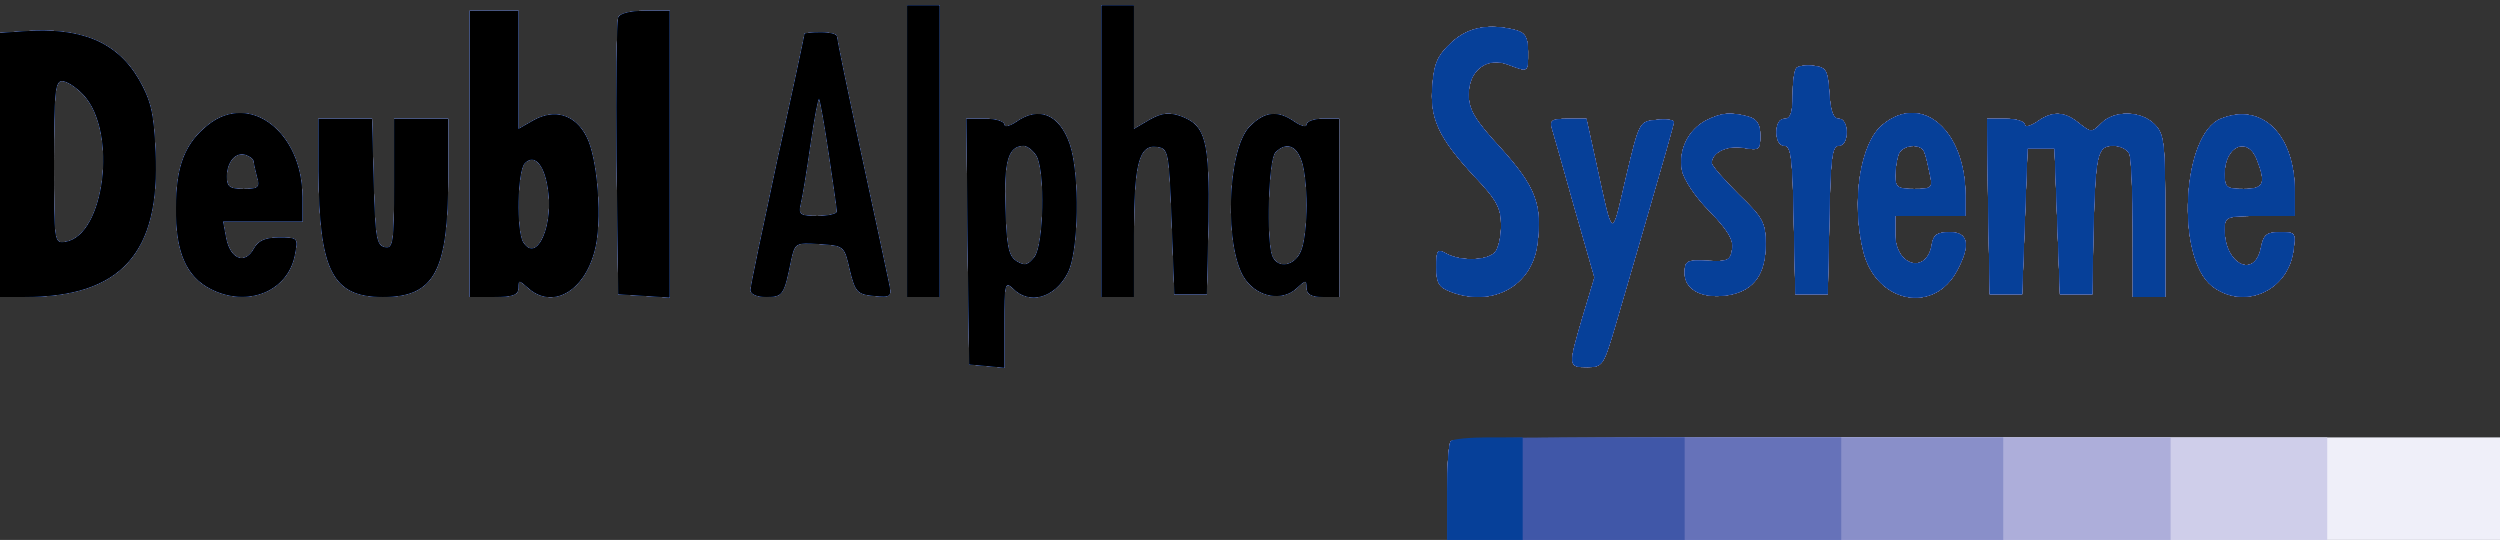 <svg xmlns="http://www.w3.org/2000/svg" xmlns:xlink="http://www.w3.org/1999/xlink" width="463" height="100"><rect width="100%" height="100%" fill="#333333" stroke="none"/><g><svg xmlns="http://www.w3.org/2000/svg" xmlns:xlink="http://www.w3.org/1999/xlink" width="463" height="100"/><svg xmlns="http://www.w3.org/2000/svg" width="463" height="100" version="1.0" viewBox="0 0 463 100"><g fill="#efeff9" transform="matrix(.1 0 0 -.1 0 100)"><path d="M1680 720V450h60v540h-60V720zm360 0V450h60v114c0 133 9 169 43 164 21-3 22-7 27-138l5-135h60l3 135c2 150-5 178-52 195-21 7-34 6-57-7l-29-17v229h-60V720zm-1170-5V450h45c35 0 45 4 45 17 0 15 1 15 18 0 44-40 103-8 123 68 15 53 6 172-15 212-21 41-59 52-98 30l-28-16v219h-90V715zm144-60c13-70-19-144-45-104-13 21-11 133 3 147 17 17 35-1 42-43zm131 312c-3-7-4-125-3-262l3-250 48-3 47-3v531h-45c-28 0-48-5-50-13zM43 942l-43-3V450h45c179 0 252 81 243 269-3 73-9 95-31 134-41 70-108 97-214 89zm112-118c63-68 39-261-34-272-21-3-21-1-21 147 0 130 2 151 15 151 9 0 27-12 40-26zm2534 98c-25-23-33-38-36-78-6-62 11-99 78-171 41-43 49-58 49-90 0-22-5-44-12-51-15-15-63-16-89-2-17 10-19 7-19-25 0-29 5-37 26-45 77-30 151 10 161 87 10 73-3 107-67 178-49 53-60 72-60 100 0 45 34 71 74 55 37-14 36-14 36 24 0 26-5 35-22 40-50 13-88 6-119-22zm-1199 15c0-2-22-106-50-232-27-126-50-235-50-242 0-8 12-13 29-13 31 0 33 4 46 68 7 32 8 33 53 30s46-3 56-48c10-41 14-45 44-48 32-3 34-2 28 25-3 15-26 122-51 238-25 115-45 213-45 217 0 5-13 8-30 8-16 0-30-1-30-3zm45-222c8-54 15-102 15-107 0-4-16-8-36-8-32 0-36 2-31 23 3 12 11 61 18 110 7 48 14 86 16 84 2-3 10-48 18-102zm1792 159c-4-4-7-27-7-51 0-32-4-43-15-43-9 0-15-9-15-25 0-15 6-25 15-25 12 0 15-24 17-137l3-138h60l3 138c2 113 5 137 17 137 9 0 15 10 15 25s-6 25-14 25c-11 0-16 14-18 48-3 42-6 47-28 50-14 2-29 0-33-4zM386 769c-43-34-60-76-60-154-1-81 19-127 64-150 68-35 143-5 156 63 6 31 6 32-29 32-26 0-39-6-47-21-16-29-43-20-51 19l-6 32h147v45c0 120-97 195-174 134zm84-68c0-3 3-16 6-28 6-20 3-23-25-23-26 0-31 4-31 23 0 28 17 47 36 40 8-3 14-8 14-12zm1412 73c-12-8-22-10-22-5 0 6-16 11-35 11h-35l2-227 3-228 33-3 32-3v81c0 74 1 80 16 66 30-31 77-18 101 28 21 39 23 184 4 239s-57 71-99 41zm38-63c16-30 13-164-4-187-12-15-18-17-33-8s-19 27-21 99c-3 87 5 115 34 115 7 0 18-9 24-19zm395 55c-43-43-48-230-8-284 24-33 68-40 94-16 17 16 19 16 19 1 0-12 9-17 30-17h30v330h-30c-16 0-30-5-30-11 0-5-10-3-22 5-31 22-55 20-83-8zm95-62c6-14 10-52 10-84s-4-70-10-84c-11-29-44-35-54-10-11 29-7 179 6 192 19 19 38 14 48-14zm750 73c-33-17-52-55-45-92 3-17 25-50 51-76 33-34 45-53 42-70-3-21-8-24-45-22-39 2-43 0-43-23 0-32 36-49 84-40 45 9 66 39 66 94 0 39-5 49-50 92-27 27-50 53-50 58 0 20 30 34 60 28 28-5 30-3 30 23 0 21-6 30-22 35-34 9-50 7-78-7zm328-7c-43-33-60-143-37-236 24-95 131-117 174-34 25 47 20 70-14 70-23 0-30-5-33-21-8-58-68-43-68 17v34h130v38c0 120-80 190-152 132zm76-52c3-7 7-25 10-40 6-26 4-28-29-28-30 0-35 3-35 24 0 13 3 31 6 40 7 19 43 21 48 4zm208 56c-12-8-22-10-22-5 0 6-16 11-35 11h-35l2-162 3-163h60l5 135 5 135h50l5-135 5-135h60l2 115c4 146 7 160 37 160 13 0 27-7 30-16s6-72 6-140V450h60v150c0 137-2 152-20 170-25 25-74 26-98 2-18-18-19-18-42 0-27 22-49 23-78 2zm341 6c-72-29-84-257-16-310 57-44 138-11 150 63 5 36 5 37-24 37-26 0-31-5-36-30-12-57-67-29-67 34 0 25 2 26 65 26h65v45c0 106-61 166-137 135zm67-76c17-44 13-54-25-54-32 0-35 3-35 28 0 52 43 71 60 26zM590 683c1-185 26-233 119-233 95 0 121 47 121 223v107H730V659c0-109-2-120-17-117-16 3-18 18-21 121l-3 117h-99v-97zm2284 80c3-10 22-76 42-148l37-129-22-73c-27-92-27-93 9-93 27 0 30 4 49 68 11 37 40 137 65 223s46 159 46 163-14 6-32 4c-32-3-32-3-57-108-27-116-23-118-56 33l-17 77h-35c-28 0-33-3-29-17zm-187-580c-4-3-7-46-7-95V0h1950v190h-968c-533 0-972-3-975-7z"/></g></svg><svg xmlns="http://www.w3.org/2000/svg" width="463" height="100" version="1.0" viewBox="0 0 463 100"><g fill="#cfceea" transform="matrix(.1 0 0 -.1 0 100)"><path d="M1680 720V450h60v540h-60V720zm360 0V450h60v114c0 133 9 169 43 164 21-3 22-7 27-138l5-135h60l3 135c2 150-5 178-52 195-21 7-34 6-57-7l-29-17v229h-60V720zm-1170-5V450h45c35 0 45 4 45 17 0 15 1 15 18 0 44-40 103-8 123 68 15 53 6 172-15 212-21 41-59 52-98 30l-28-16v219h-90V715zm144-60c13-70-19-144-45-104-13 21-11 133 3 147 17 17 35-1 42-43zm131 312c-3-7-4-125-3-262l3-250 48-3 47-3v531h-45c-28 0-48-5-50-13zM43 942l-43-3V450h45c179 0 252 81 243 269-3 73-9 95-31 134-41 70-108 97-214 89zm112-118c63-68 39-261-34-272-21-3-21-1-21 147 0 130 2 151 15 151 9 0 27-12 40-26zm2534 98c-25-23-33-38-36-78-6-62 11-99 78-171 41-43 49-58 49-90 0-22-5-44-12-51-15-15-63-16-89-2-17 10-19 7-19-25 0-29 5-37 26-45 77-30 151 10 161 87 10 73-3 107-67 178-49 53-60 72-60 100 0 45 34 71 74 55 37-14 36-14 36 24 0 26-5 35-22 40-50 13-88 6-119-22zm-1199 15c0-2-22-106-50-232-27-126-50-235-50-242 0-8 12-13 29-13 31 0 33 4 46 68 7 32 8 33 53 30s46-3 56-48c10-41 14-45 44-48 32-3 34-2 28 25-3 15-26 122-51 238-25 115-45 213-45 217 0 5-13 8-30 8-16 0-30-1-30-3zm45-222c8-54 15-102 15-107 0-4-16-8-36-8-32 0-36 2-31 23 3 12 11 61 18 110 7 48 14 86 16 84 2-3 10-48 18-102zm1792 159c-4-4-7-27-7-51 0-32-4-43-15-43-9 0-15-9-15-25 0-15 6-25 15-25 12 0 15-24 17-137l3-138h60l3 138c2 113 5 137 17 137 9 0 15 10 15 25s-6 25-14 25c-11 0-16 14-18 48-3 42-6 47-28 50-14 2-29 0-33-4zM386 769c-43-34-60-76-60-154-1-81 19-127 64-150 68-35 143-5 156 63 6 31 6 32-29 32-26 0-39-6-47-21-16-29-43-20-51 19l-6 32h147v45c0 120-97 195-174 134zm84-68c0-3 3-16 6-28 6-20 3-23-25-23-26 0-31 4-31 23 0 28 17 47 36 40 8-3 14-8 14-12zm1412 73c-12-8-22-10-22-5 0 6-16 11-35 11h-35l2-227 3-228 33-3 32-3v81c0 74 1 80 16 66 30-31 77-18 101 28 21 39 23 184 4 239s-57 71-99 41zm38-63c16-30 13-164-4-187-12-15-18-17-33-8s-19 27-21 99c-3 87 5 115 34 115 7 0 18-9 24-19zm395 55c-43-43-48-230-8-284 24-33 68-40 94-16 17 16 19 16 19 1 0-12 9-17 30-17h30v330h-30c-16 0-30-5-30-11 0-5-10-3-22 5-31 22-55 20-83-8zm95-62c6-14 10-52 10-84s-4-70-10-84c-11-29-44-35-54-10-11 29-7 179 6 192 19 19 38 14 48-14zm750 73c-33-17-52-55-45-92 3-17 25-50 51-76 33-34 45-53 42-70-3-21-8-24-45-22-39 2-43 0-43-23 0-32 36-49 84-40 45 9 66 39 66 94 0 39-5 49-50 92-27 27-50 53-50 58 0 20 30 34 60 28 28-5 30-3 30 23 0 21-6 30-22 35-34 9-50 7-78-7zm328-7c-43-33-60-143-37-236 24-95 131-117 174-34 25 47 20 70-14 70-23 0-30-5-33-21-8-58-68-43-68 17v34h130v38c0 120-80 190-152 132zm76-52c3-7 7-25 10-40 6-26 4-28-29-28-30 0-35 3-35 24 0 13 3 31 6 40 7 19 43 21 48 4zm208 56c-12-8-22-10-22-5 0 6-16 11-35 11h-35l2-162 3-163h60l5 135 5 135h50l5-135 5-135h60l2 115c4 146 7 160 37 160 13 0 27-7 30-16s6-72 6-140V450h60v150c0 137-2 152-20 170-25 25-74 26-98 2-18-18-19-18-42 0-27 22-49 23-78 2zm341 6c-72-29-84-257-16-310 57-44 138-11 150 63 5 36 5 37-24 37-26 0-31-5-36-30-12-57-67-29-67 34 0 25 2 26 65 26h65v45c0 106-61 166-137 135zm67-76c17-44 13-54-25-54-32 0-35 3-35 28 0 52 43 71 60 26zM590 683c1-185 26-233 119-233 95 0 121 47 121 223v107H730V659c0-109-2-120-17-117-16 3-18 18-21 121l-3 117h-99v-97zm2284 80c3-10 22-76 42-148l37-129-22-73c-27-92-27-93 9-93 27 0 30 4 49 68 11 37 40 137 65 223s46 159 46 163-14 6-32 4c-32-3-32-3-57-108-27-116-23-118-56 33l-17 77h-35c-28 0-33-3-29-17zm-187-580c-4-3-7-46-7-95V0h1630v190h-808c-445 0-812-3-815-7z"/></g></svg><svg xmlns="http://www.w3.org/2000/svg" width="463" height="100" version="1.0" viewBox="0 0 463 100"><g fill="#adaeda" transform="matrix(.1 0 0 -.1 0 100)"><path d="M1680 720V450h60v540h-60V720zm360 0V450h60v114c0 133 9 169 43 164 21-3 22-7 27-138l5-135h60l3 135c2 150-5 178-52 195-21 7-34 6-57-7l-29-17v229h-60V720zm-1170-5V450h45c35 0 45 4 45 17 0 15 1 15 18 0 44-40 103-8 123 68 15 53 6 172-15 212-21 41-59 52-98 30l-28-16v219h-90V715zm144-60c13-70-19-144-45-104-13 21-11 133 3 147 17 17 35-1 42-43zm131 312c-3-7-4-125-3-262l3-250 48-3 47-3v531h-45c-28 0-48-5-50-13zM43 942l-43-3V450h45c179 0 252 81 243 269-3 73-9 95-31 134-41 70-108 97-214 89zm112-118c63-68 39-261-34-272-21-3-21-1-21 147 0 130 2 151 15 151 9 0 27-12 40-26zm2534 98c-25-23-33-38-36-78-6-62 11-99 78-171 41-43 49-58 49-90 0-22-5-44-12-51-15-15-63-16-89-2-17 10-19 7-19-25 0-29 5-37 26-45 77-30 151 10 161 87 10 73-3 107-67 178-49 53-60 72-60 100 0 45 34 71 74 55 37-14 36-14 36 24 0 26-5 35-22 40-50 13-88 6-119-22zm-1199 15c0-2-22-106-50-232-27-126-50-235-50-242 0-8 12-13 29-13 31 0 33 4 46 68 7 32 8 33 53 30s46-3 56-48c10-41 14-45 44-48 32-3 34-2 28 25-3 15-26 122-51 238-25 115-45 213-45 217 0 5-13 8-30 8-16 0-30-1-30-3zm45-222c8-54 15-102 15-107 0-4-16-8-36-8-32 0-36 2-31 23 3 12 11 61 18 110 7 48 14 86 16 84 2-3 10-48 18-102zm1792 159c-4-4-7-27-7-51 0-32-4-43-15-43-9 0-15-9-15-25 0-15 6-25 15-25 12 0 15-24 17-137l3-138h60l3 138c2 113 5 137 17 137 9 0 15 10 15 25s-6 25-14 25c-11 0-16 14-18 48-3 42-6 47-28 50-14 2-29 0-33-4zM386 769c-43-34-60-76-60-154-1-81 19-127 64-150 68-35 143-5 156 63 6 31 6 32-29 32-26 0-39-6-47-21-16-29-43-20-51 19l-6 32h147v45c0 120-97 195-174 134zm84-68c0-3 3-16 6-28 6-20 3-23-25-23-26 0-31 4-31 23 0 28 17 47 36 40 8-3 14-8 14-12zm1412 73c-12-8-22-10-22-5 0 6-16 11-35 11h-35l2-227 3-228 33-3 32-3v81c0 74 1 80 16 66 30-31 77-18 101 28 21 39 23 184 4 239s-57 71-99 41zm38-63c16-30 13-164-4-187-12-15-18-17-33-8s-19 27-21 99c-3 87 5 115 34 115 7 0 18-9 24-19zm395 55c-43-43-48-230-8-284 24-33 68-40 94-16 17 16 19 16 19 1 0-12 9-17 30-17h30v330h-30c-16 0-30-5-30-11 0-5-10-3-22 5-31 22-55 20-83-8zm95-62c6-14 10-52 10-84s-4-70-10-84c-11-29-44-35-54-10-11 29-7 179 6 192 19 19 38 14 48-14zm750 73c-33-17-52-55-45-92 3-17 25-50 51-76 33-34 45-53 42-70-3-21-8-24-45-22-39 2-43 0-43-23 0-32 36-49 84-40 45 9 66 39 66 94 0 39-5 49-50 92-27 27-50 53-50 58 0 20 30 34 60 28 28-5 30-3 30 23 0 21-6 30-22 35-34 9-50 7-78-7zm328-7c-43-33-60-143-37-236 24-95 131-117 174-34 25 47 20 70-14 70-23 0-30-5-33-21-8-58-68-43-68 17v34h130v38c0 120-80 190-152 132zm76-52c3-7 7-25 10-40 6-26 4-28-29-28-30 0-35 3-35 24 0 13 3 31 6 40 7 19 43 21 48 4zm208 56c-12-8-22-10-22-5 0 6-16 11-35 11h-35l2-162 3-163h60l5 135 5 135h50l5-135 5-135h60l2 115c4 146 7 160 37 160 13 0 27-7 30-16s6-72 6-140V450h60v150c0 137-2 152-20 170-25 25-74 26-98 2-18-18-19-18-42 0-27 22-49 23-78 2zm341 6c-72-29-84-257-16-310 57-44 138-11 150 63 5 36 5 37-24 37-26 0-31-5-36-30-12-57-67-29-67 34 0 25 2 26 65 26h65v45c0 106-61 166-137 135zm67-76c17-44 13-54-25-54-32 0-35 3-35 28 0 52 43 71 60 26zM590 683c1-185 26-233 119-233 95 0 121 47 121 223v107H730V659c0-109-2-120-17-117-16 3-18 18-21 121l-3 117h-99v-97zm2284 80c3-10 22-76 42-148l37-129-22-73c-27-92-27-93 9-93 27 0 30 4 49 68 11 37 40 137 65 223s46 159 46 163-14 6-32 4c-32-3-32-3-57-108-27-116-23-118-56 33l-17 77h-35c-28 0-33-3-29-17zm-187-580c-4-3-7-46-7-95V0h1340v190h-663c-365 0-667-3-670-7z"/></g></svg><svg xmlns="http://www.w3.org/2000/svg" width="463" height="100" version="1.0" viewBox="0 0 463 100"><g fill="#898fc9" transform="matrix(.1 0 0 -.1 0 100)"><path d="M1680 720V450h60v540h-60V720zm360 0V450h60v114c0 133 9 169 43 164 21-3 22-7 27-138l5-135h60l3 135c2 150-5 178-52 195-21 7-34 6-57-7l-29-17v229h-60V720zm-1170-5V450h45c35 0 45 4 45 17 0 15 1 15 18 0 44-40 103-8 123 68 15 53 6 172-15 212-21 41-59 52-98 30l-28-16v219h-90V715zm144-60c13-70-19-144-45-104-13 21-11 133 3 147 17 17 35-1 42-43zm131 312c-3-7-4-125-3-262l3-250 48-3 47-3v531h-45c-28 0-48-5-50-13zM43 942l-43-3V450h45c179 0 252 81 243 269-3 73-9 95-31 134-41 70-108 97-214 89zm112-118c63-68 39-261-34-272-21-3-21-1-21 147 0 130 2 151 15 151 9 0 27-12 40-26zm2534 98c-25-23-33-38-36-78-6-62 11-99 78-171 41-43 49-58 49-90 0-22-5-44-12-51-15-15-63-16-89-2-17 10-19 7-19-25 0-29 5-37 26-45 77-30 151 10 161 87 10 73-3 107-67 178-49 53-60 72-60 100 0 45 34 71 74 55 37-14 36-14 36 24 0 26-5 35-22 40-50 13-88 6-119-22zm-1199 15c0-2-22-106-50-232-27-126-50-235-50-242 0-8 12-13 29-13 31 0 33 4 46 68 7 32 8 33 53 30s46-3 56-48c10-41 14-45 44-48 32-3 34-2 28 25-3 15-26 122-51 238-25 115-45 213-45 217 0 5-13 8-30 8-16 0-30-1-30-3zm45-222c8-54 15-102 15-107 0-4-16-8-36-8-32 0-36 2-31 23 3 12 11 61 18 110 7 48 14 86 16 84 2-3 10-48 18-102zm1792 159c-4-4-7-27-7-51 0-32-4-43-15-43-9 0-15-9-15-25 0-15 6-25 15-25 12 0 15-24 17-137l3-138h60l3 138c2 113 5 137 17 137 9 0 15 10 15 25s-6 25-14 25c-11 0-16 14-18 48-3 42-6 47-28 50-14 2-29 0-33-4zM386 769c-43-34-60-76-60-154-1-81 19-127 64-150 68-35 143-5 156 63 6 31 6 32-29 32-26 0-39-6-47-21-16-29-43-20-51 19l-6 32h147v45c0 120-97 195-174 134zm84-68c0-3 3-16 6-28 6-20 3-23-25-23-26 0-31 4-31 23 0 28 17 47 36 40 8-3 14-8 14-12zm1412 73c-12-8-22-10-22-5 0 6-16 11-35 11h-35l2-227 3-228 33-3 32-3v81c0 74 1 80 16 66 30-31 77-18 101 28 21 39 23 184 4 239s-57 71-99 41zm38-63c16-30 13-164-4-187-12-15-18-17-33-8s-19 27-21 99c-3 87 5 115 34 115 7 0 18-9 24-19zm395 55c-43-43-48-230-8-284 24-33 68-40 94-16 17 16 19 16 19 1 0-12 9-17 30-17h30v330h-30c-16 0-30-5-30-11 0-5-10-3-22 5-31 22-55 20-83-8zm95-62c6-14 10-52 10-84s-4-70-10-84c-11-29-44-35-54-10-11 29-7 179 6 192 19 19 38 14 48-14zm750 73c-33-17-52-55-45-92 3-17 25-50 51-76 33-34 45-53 42-70-3-21-8-24-45-22-39 2-43 0-43-23 0-32 36-49 84-40 45 9 66 39 66 94 0 39-5 49-50 92-27 27-50 53-50 58 0 20 30 34 60 28 28-5 30-3 30 23 0 21-6 30-22 35-34 9-50 7-78-7zm328-7c-43-33-60-143-37-236 24-95 131-117 174-34 25 47 20 70-14 70-23 0-30-5-33-21-8-58-68-43-68 17v34h130v38c0 120-80 190-152 132zm76-52c3-7 7-25 10-40 6-26 4-28-29-28-30 0-35 3-35 24 0 13 3 31 6 40 7 19 43 21 48 4zm208 56c-12-8-22-10-22-5 0 6-16 11-35 11h-35l2-162 3-163h60l5 135 5 135h50l5-135 5-135h60l2 115c4 146 7 160 37 160 13 0 27-7 30-16s6-72 6-140V450h60v150c0 137-2 152-20 170-25 25-74 26-98 2-18-18-19-18-42 0-27 22-49 23-78 2zm341 6c-72-29-84-257-16-310 57-44 138-11 150 63 5 36 5 37-24 37-26 0-31-5-36-30-12-57-67-29-67 34 0 25 2 26 65 26h65v45c0 106-61 166-137 135zm67-76c17-44 13-54-25-54-32 0-35 3-35 28 0 52 43 71 60 26zM590 683c1-185 26-233 119-233 95 0 121 47 121 223v107H730V659c0-109-2-120-17-117-16 3-18 18-21 121l-3 117h-99v-97zm2284 80c3-10 22-76 42-148l37-129-22-73c-27-92-27-93 9-93 27 0 30 4 49 68 11 37 40 137 65 223s46 159 46 163-14 6-32 4c-32-3-32-3-57-108-27-116-23-118-56 33l-17 77h-35c-28 0-33-3-29-17zm-187-580c-4-3-7-46-7-95V0h1030v190h-508c-280 0-512-3-515-7z"/></g></svg><svg xmlns="http://www.w3.org/2000/svg" width="463" height="100" version="1.0" viewBox="0 0 463 100"><g fill="#6672b9" transform="matrix(.1 0 0 -.1 0 100)"><path d="M1680 720V450h60v540h-60V720zm360 0V450h60v114c0 133 9 169 43 164 21-3 22-7 27-138l5-135h60l3 135c2 150-5 178-52 195-21 7-34 6-57-7l-29-17v229h-60V720zm-1170-5V450h45c35 0 45 4 45 17 0 15 1 15 18 0 44-40 103-8 123 68 15 53 6 172-15 212-21 41-59 52-98 30l-28-16v219h-90V715zm144-60c13-70-19-144-45-104-13 21-11 133 3 147 17 17 35-1 42-43zm131 312c-3-7-4-125-3-262l3-250 48-3 47-3v531h-45c-28 0-48-5-50-13zM43 942l-43-3V450h45c179 0 252 81 243 269-3 73-9 95-31 134-41 70-108 97-214 89zm112-118c63-68 39-261-34-272-21-3-21-1-21 147 0 130 2 151 15 151 9 0 27-12 40-26zm2534 98c-25-23-33-38-36-78-6-62 11-99 78-171 41-43 49-58 49-90 0-22-5-44-12-51-15-15-63-16-89-2-17 10-19 7-19-25 0-29 5-37 26-45 77-30 151 10 161 87 10 73-3 107-67 178-49 53-60 72-60 100 0 45 34 71 74 55 37-14 36-14 36 24 0 26-5 35-22 40-50 13-88 6-119-22zm-1199 15c0-2-22-106-50-232-27-126-50-235-50-242 0-8 12-13 29-13 31 0 33 4 46 68 7 32 8 33 53 30s46-3 56-48c10-41 14-45 44-48 32-3 34-2 28 25-3 15-26 122-51 238-25 115-45 213-45 217 0 5-13 8-30 8-16 0-30-1-30-3zm45-222c8-54 15-102 15-107 0-4-16-8-36-8-32 0-36 2-31 23 3 12 11 61 18 110 7 48 14 86 16 84 2-3 10-48 18-102zm1792 159c-4-4-7-27-7-51 0-32-4-43-15-43-9 0-15-9-15-25 0-15 6-25 15-25 12 0 15-24 17-137l3-138h60l3 138c2 113 5 137 17 137 9 0 15 10 15 25s-6 25-14 25c-11 0-16 14-18 48-3 42-6 47-28 50-14 2-29 0-33-4zM386 769c-43-34-60-76-60-154-1-81 19-127 64-150 68-35 143-5 156 63 6 31 6 32-29 32-26 0-39-6-47-21-16-29-43-20-51 19l-6 32h147v45c0 120-97 195-174 134zm84-68c0-3 3-16 6-28 6-20 3-23-25-23-26 0-31 4-31 23 0 28 17 47 36 40 8-3 14-8 14-12zm1412 73c-12-8-22-10-22-5 0 6-16 11-35 11h-35l2-227 3-228 33-3 32-3v81c0 74 1 80 16 66 30-31 77-18 101 28 21 39 23 184 4 239s-57 71-99 41zm38-63c16-30 13-164-4-187-12-15-18-17-33-8s-19 27-21 99c-3 87 5 115 34 115 7 0 18-9 24-19zm395 55c-43-43-48-230-8-284 24-33 68-40 94-16 17 16 19 16 19 1 0-12 9-17 30-17h30v330h-30c-16 0-30-5-30-11 0-5-10-3-22 5-31 22-55 20-83-8zm95-62c6-14 10-52 10-84s-4-70-10-84c-11-29-44-35-54-10-11 29-7 179 6 192 19 19 38 14 48-14zm750 73c-33-17-52-55-45-92 3-17 25-50 51-76 33-34 45-53 42-70-3-21-8-24-45-22-39 2-43 0-43-23 0-32 36-49 84-40 45 9 66 39 66 94 0 39-5 49-50 92-27 27-50 53-50 58 0 20 30 34 60 28 28-5 30-3 30 23 0 21-6 30-22 35-34 9-50 7-78-7zm328-7c-43-33-60-143-37-236 24-95 131-117 174-34 25 47 20 70-14 70-23 0-30-5-33-21-8-58-68-43-68 17v34h130v38c0 120-80 190-152 132zm76-52c3-7 7-25 10-40 6-26 4-28-29-28-30 0-35 3-35 24 0 13 3 31 6 40 7 19 43 21 48 4zm208 56c-12-8-22-10-22-5 0 6-16 11-35 11h-35l2-162 3-163h60l5 135 5 135h50l5-135 5-135h60l2 115c4 146 7 160 37 160 13 0 27-7 30-16s6-72 6-140V450h60v150c0 137-2 152-20 170-25 25-74 26-98 2-18-18-19-18-42 0-27 22-49 23-78 2zm341 6c-72-29-84-257-16-310 57-44 138-11 150 63 5 36 5 37-24 37-26 0-31-5-36-30-12-57-67-29-67 34 0 25 2 26 65 26h65v45c0 106-61 166-137 135zm67-76c17-44 13-54-25-54-32 0-35 3-35 28 0 52 43 71 60 26zM590 683c1-185 26-233 119-233 95 0 121 47 121 223v107H730V659c0-109-2-120-17-117-16 3-18 18-21 121l-3 117h-99v-97zm2284 80c3-10 22-76 42-148l37-129-22-73c-27-92-27-93 9-93 27 0 30 4 49 68 11 37 40 137 65 223s46 159 46 163-14 6-32 4c-32-3-32-3-57-108-27-116-23-118-56 33l-17 77h-35c-28 0-33-3-29-17zm-187-580c-4-3-7-46-7-95V0h730v190h-358c-197 0-362-3-365-7z"/></g></svg><svg xmlns="http://www.w3.org/2000/svg" width="463" height="100" version="1.0" viewBox="0 0 463 100"><g fill="#4057a8" transform="matrix(.1 0 0 -.1 0 100)"><path d="M1680 720V450h60v540h-60V720zm360 0V450h60v114c0 133 9 169 43 164 21-3 22-7 27-138l5-135h60l3 135c2 150-5 178-52 195-21 7-34 6-57-7l-29-17v229h-60V720zm-1170-5V450h45c35 0 45 4 45 17 0 15 1 15 18 0 44-40 103-8 123 68 15 53 6 172-15 212-21 41-59 52-98 30l-28-16v219h-90V715zm144-60c13-70-19-144-45-104-13 21-11 133 3 147 17 17 35-1 42-43zm131 312c-3-7-4-125-3-262l3-250 48-3 47-3v531h-45c-28 0-48-5-50-13zM43 942l-43-3V450h45c179 0 252 81 243 269-3 73-9 95-31 134-41 70-108 97-214 89zm112-118c63-68 39-261-34-272-21-3-21-1-21 147 0 130 2 151 15 151 9 0 27-12 40-26zm2534 98c-25-23-33-38-36-78-6-62 11-99 78-171 41-43 49-58 49-90 0-22-5-44-12-51-15-15-63-16-89-2-17 10-19 7-19-25 0-29 5-37 26-45 77-30 151 10 161 87 10 73-3 107-67 178-49 53-60 72-60 100 0 45 34 71 74 55 37-14 36-14 36 24 0 26-5 35-22 40-50 13-88 6-119-22zm-1199 15c0-2-22-106-50-232-27-126-50-235-50-242 0-8 12-13 29-13 31 0 33 4 46 68 7 32 8 33 53 30s46-3 56-48c10-41 14-45 44-48 32-3 34-2 28 25-3 15-26 122-51 238-25 115-45 213-45 217 0 5-13 8-30 8-16 0-30-1-30-3zm45-222c8-54 15-102 15-107 0-4-16-8-36-8-32 0-36 2-31 23 3 12 11 61 18 110 7 48 14 86 16 84 2-3 10-48 18-102zm1792 159c-4-4-7-27-7-51 0-32-4-43-15-43-9 0-15-9-15-25 0-15 6-25 15-25 12 0 15-24 17-137l3-138h60l3 138c2 113 5 137 17 137 9 0 15 10 15 25s-6 25-14 25c-11 0-16 14-18 48-3 42-6 47-28 50-14 2-29 0-33-4zM386 769c-43-34-60-76-60-154-1-81 19-127 64-150 68-35 143-5 156 63 6 31 6 32-29 32-26 0-39-6-47-21-16-29-43-20-51 19l-6 32h147v45c0 120-97 195-174 134zm84-68c0-3 3-16 6-28 6-20 3-23-25-23-26 0-31 4-31 23 0 28 17 47 36 40 8-3 14-8 14-12zm1412 73c-12-8-22-10-22-5 0 6-16 11-35 11h-35l2-227 3-228 33-3 32-3v81c0 74 1 80 16 66 30-31 77-18 101 28 21 39 23 184 4 239s-57 71-99 41zm38-63c16-30 13-164-4-187-12-15-18-17-33-8s-19 27-21 99c-3 87 5 115 34 115 7 0 18-9 24-19zm395 55c-43-43-48-230-8-284 24-33 68-40 94-16 17 16 19 16 19 1 0-12 9-17 30-17h30v330h-30c-16 0-30-5-30-11 0-5-10-3-22 5-31 22-55 20-83-8zm95-62c6-14 10-52 10-84s-4-70-10-84c-11-29-44-35-54-10-11 29-7 179 6 192 19 19 38 14 48-14zm750 73c-33-17-52-55-45-92 3-17 25-50 51-76 33-34 45-53 42-70-3-21-8-24-45-22-39 2-43 0-43-23 0-32 36-49 84-40 45 9 66 39 66 94 0 39-5 49-50 92-27 27-50 53-50 58 0 20 30 34 60 28 28-5 30-3 30 23 0 21-6 30-22 35-34 9-50 7-78-7zm328-7c-43-33-60-143-37-236 24-95 131-117 174-34 25 47 20 70-14 70-23 0-30-5-33-21-8-58-68-43-68 17v34h130v38c0 120-80 190-152 132zm76-52c3-7 7-25 10-40 6-26 4-28-29-28-30 0-35 3-35 24 0 13 3 31 6 40 7 19 43 21 48 4zm208 56c-12-8-22-10-22-5 0 6-16 11-35 11h-35l2-162 3-163h60l5 135 5 135h50l5-135 5-135h60l2 115c4 146 7 160 37 160 13 0 27-7 30-16s6-72 6-140V450h60v150c0 137-2 152-20 170-25 25-74 26-98 2-18-18-19-18-42 0-27 22-49 23-78 2zm341 6c-72-29-84-257-16-310 57-44 138-11 150 63 5 36 5 37-24 37-26 0-31-5-36-30-12-57-67-29-67 34 0 25 2 26 65 26h65v45c0 106-61 166-137 135zm67-76c17-44 13-54-25-54-32 0-35 3-35 28 0 52 43 71 60 26zM590 683c1-185 26-233 119-233 95 0 121 47 121 223v107H730V659c0-109-2-120-17-117-16 3-18 18-21 121l-3 117h-99v-97zm2284 80c3-10 22-76 42-148l37-129-22-73c-27-92-27-93 9-93 27 0 30 4 49 68 11 37 40 137 65 223s46 159 46 163-14 6-32 4c-32-3-32-3-57-108-27-116-23-118-56 33l-17 77h-35c-28 0-33-3-29-17zm-187-580c-4-3-7-46-7-95V0h440v190h-213c-118 0-217-3-220-7z"/></g></svg><svg xmlns="http://www.w3.org/2000/svg" width="463" height="100" version="1.0" viewBox="0 0 463 100"><g fill="#064099" transform="matrix(.1 0 0 -.1 0 100)"><path d="M1680 720V450h60v540h-60V720zm360 0V450h60v114c0 133 9 169 43 164 21-3 22-7 27-138l5-135h60l3 135c2 150-5 178-52 195-21 7-34 6-57-7l-29-17v229h-60V720zm-1170-5V450h45c35 0 45 4 45 17 0 15 1 15 18 0 44-40 103-8 123 68 15 53 6 172-15 212-21 41-59 52-98 30l-28-16v219h-90V715zm144-60c13-70-19-144-45-104-13 21-11 133 3 147 17 17 35-1 42-43zm131 312c-3-7-4-125-3-262l3-250 48-3 47-3v531h-45c-28 0-48-5-50-13zM43 942l-43-3V450h45c179 0 252 81 243 269-3 73-9 95-31 134-41 70-108 97-214 89zm112-118c63-68 39-261-34-272-21-3-21-1-21 147 0 130 2 151 15 151 9 0 27-12 40-26zm2534 98c-25-23-33-38-36-78-6-62 11-99 78-171 41-43 49-58 49-90 0-22-5-44-12-51-15-15-63-16-89-2-17 10-19 7-19-25 0-29 5-37 26-45 77-30 151 10 161 87 10 73-3 107-67 178-49 53-60 72-60 100 0 45 34 71 74 55 37-14 36-14 36 24 0 26-5 35-22 40-50 13-88 6-119-22zm-1199 15c0-2-22-106-50-232-27-126-50-235-50-242 0-8 12-13 29-13 31 0 33 4 46 68 7 32 8 33 53 30s46-3 56-48c10-41 14-45 44-48 32-3 34-2 28 25-3 15-26 122-51 238-25 115-45 213-45 217 0 5-13 8-30 8-16 0-30-1-30-3zm45-222c8-54 15-102 15-107 0-4-16-8-36-8-32 0-36 2-31 23 3 12 11 61 18 110 7 48 14 86 16 84 2-3 10-48 18-102zm1792 159c-4-4-7-27-7-51 0-32-4-43-15-43-9 0-15-9-15-25 0-15 6-25 15-25 12 0 15-24 17-137l3-138h60l3 138c2 113 5 137 17 137 9 0 15 10 15 25s-6 25-14 25c-11 0-16 14-18 48-3 42-6 47-28 50-14 2-29 0-33-4zM386 769c-43-34-60-76-60-154-1-81 19-127 64-150 68-35 143-5 156 63 6 31 6 32-29 32-26 0-39-6-47-21-16-29-43-20-51 19l-6 32h147v45c0 120-97 195-174 134zm84-68c0-3 3-16 6-28 6-20 3-23-25-23-26 0-31 4-31 23 0 28 17 47 36 40 8-3 14-8 14-12zm1412 73c-12-8-22-10-22-5 0 6-16 11-35 11h-35l2-227 3-228 33-3 32-3v81c0 74 1 80 16 66 30-31 77-18 101 28 21 39 23 184 4 239s-57 71-99 41zm38-63c16-30 13-164-4-187-12-15-18-17-33-8s-19 27-21 99c-3 87 5 115 34 115 7 0 18-9 24-19zm395 55c-43-43-48-230-8-284 24-33 68-40 94-16 17 16 19 16 19 1 0-12 9-17 30-17h30v330h-30c-16 0-30-5-30-11 0-5-10-3-22 5-31 22-55 20-83-8zm95-62c6-14 10-52 10-84s-4-70-10-84c-11-29-44-35-54-10-11 29-7 179 6 192 19 19 38 14 48-14zm750 73c-33-17-52-55-45-92 3-17 25-50 51-76 33-34 45-53 42-70-3-21-8-24-45-22-39 2-43 0-43-23 0-32 36-49 84-40 45 9 66 39 66 94 0 39-5 49-50 92-27 27-50 53-50 58 0 20 30 34 60 28 28-5 30-3 30 23 0 21-6 30-22 35-34 9-50 7-78-7zm328-7c-43-33-60-143-37-236 24-95 131-117 174-34 25 47 20 70-14 70-23 0-30-5-33-21-8-58-68-43-68 17v34h130v38c0 120-80 190-152 132zm76-52c3-7 7-25 10-40 6-26 4-28-29-28-30 0-35 3-35 24 0 13 3 31 6 40 7 19 43 21 48 4zm208 56c-12-8-22-10-22-5 0 6-16 11-35 11h-35l2-162 3-163h60l5 135 5 135h50l5-135 5-135h60l2 115c4 146 7 160 37 160 13 0 27-7 30-16s6-72 6-140V450h60v150c0 137-2 152-20 170-25 25-74 26-98 2-18-18-19-18-42 0-27 22-49 23-78 2zm341 6c-72-29-84-257-16-310 57-44 138-11 150 63 5 36 5 37-24 37-26 0-31-5-36-30-12-57-67-29-67 34 0 25 2 26 65 26h65v45c0 106-61 166-137 135zm67-76c17-44 13-54-25-54-32 0-35 3-35 28 0 52 43 71 60 26zM590 683c1-185 26-233 119-233 95 0 121 47 121 223v107H730V659c0-109-2-120-17-117-16 3-18 18-21 121l-3 117h-99v-97zm2284 80c3-10 22-76 42-148l37-129-22-73c-27-92-27-93 9-93 27 0 30 4 49 68 11 37 40 137 65 223s46 159 46 163-14 6-32 4c-32-3-32-3-57-108-27-116-23-118-56 33l-17 77h-35c-28 0-33-3-29-17zm-187-580c-4-3-7-46-7-95V0h140v190h-63c-35 0-67-3-70-7z"/></g></svg><svg xmlns="http://www.w3.org/2000/svg" width="463" height="100" version="1.0" viewBox="0 0 463 100"><g transform="matrix(.1 0 0 -.1 0 100)"><path d="M1680 720V450h60v540h-60V720zm360 0V450h60v114c0 133 9 169 43 164 21-3 22-7 27-138l5-135h60l3 135c2 150-5 178-52 195-21 7-34 6-57-7l-29-17v229h-60V720zm-1170-5V450h45c35 0 45 4 45 17 0 15 1 15 18 0 44-40 103-8 123 68 15 53 6 172-15 212-21 41-59 52-98 30l-28-16v219h-90V715zm144-60c13-70-19-144-45-104-13 21-11 133 3 147 17 17 35-1 42-43zm131 312c-3-7-4-125-3-262l3-250 48-3 47-3v531h-45c-28 0-48-5-50-13zM43 942l-43-3V450h45c179 0 252 81 243 269-3 73-9 95-31 134-41 70-108 97-214 89zm112-118c63-68 39-261-34-272-21-3-21-1-21 147 0 130 2 151 15 151 9 0 27-12 40-26zm1335 113c0-2-22-106-50-232-27-126-50-235-50-242 0-8 12-13 29-13 31 0 33 4 46 68 7 32 8 33 53 30s46-3 56-48c10-41 14-45 44-48 32-3 34-2 28 25-3 15-26 122-51 238-25 115-45 213-45 217 0 5-13 8-30 8-16 0-30-1-30-3zm45-222c8-54 15-102 15-107 0-4-16-8-36-8-32 0-36 2-31 23 3 12 11 61 18 110 7 48 14 86 16 84 2-3 10-48 18-102zM386 769c-43-34-60-76-60-154-1-81 19-127 64-150 68-35 143-5 156 63 6 31 6 32-29 32-26 0-39-6-47-21-16-29-43-20-51 19l-6 32h147v45c0 120-97 195-174 134zm84-68c0-3 3-16 6-28 6-20 3-23-25-23-26 0-31 4-31 23 0 28 17 47 36 40 8-3 14-8 14-12zm1412 73c-12-8-22-10-22-5 0 6-16 11-35 11h-35l2-227 3-228 33-3 32-3v81c0 74 1 80 16 66 30-31 77-18 101 28 21 39 23 184 4 239s-57 71-99 41zm38-63c16-30 13-164-4-187-12-15-18-17-33-8s-19 27-21 99c-3 87 5 115 34 115 7 0 18-9 24-19zm395 55c-43-43-48-230-8-284 24-33 68-40 94-16 17 16 19 16 19 1 0-12 9-17 30-17h30v330h-30c-16 0-30-5-30-11 0-5-10-3-22 5-31 22-55 20-83-8zm95-62c6-14 10-52 10-84s-4-70-10-84c-11-29-44-35-54-10-11 29-7 179 6 192 19 19 38 14 48-14zM590 683c1-185 26-233 119-233 95 0 121 47 121 223v107H730V659c0-109-2-120-17-117-16 3-18 18-21 121l-3 117h-99v-97z"/></g></svg></g></svg>